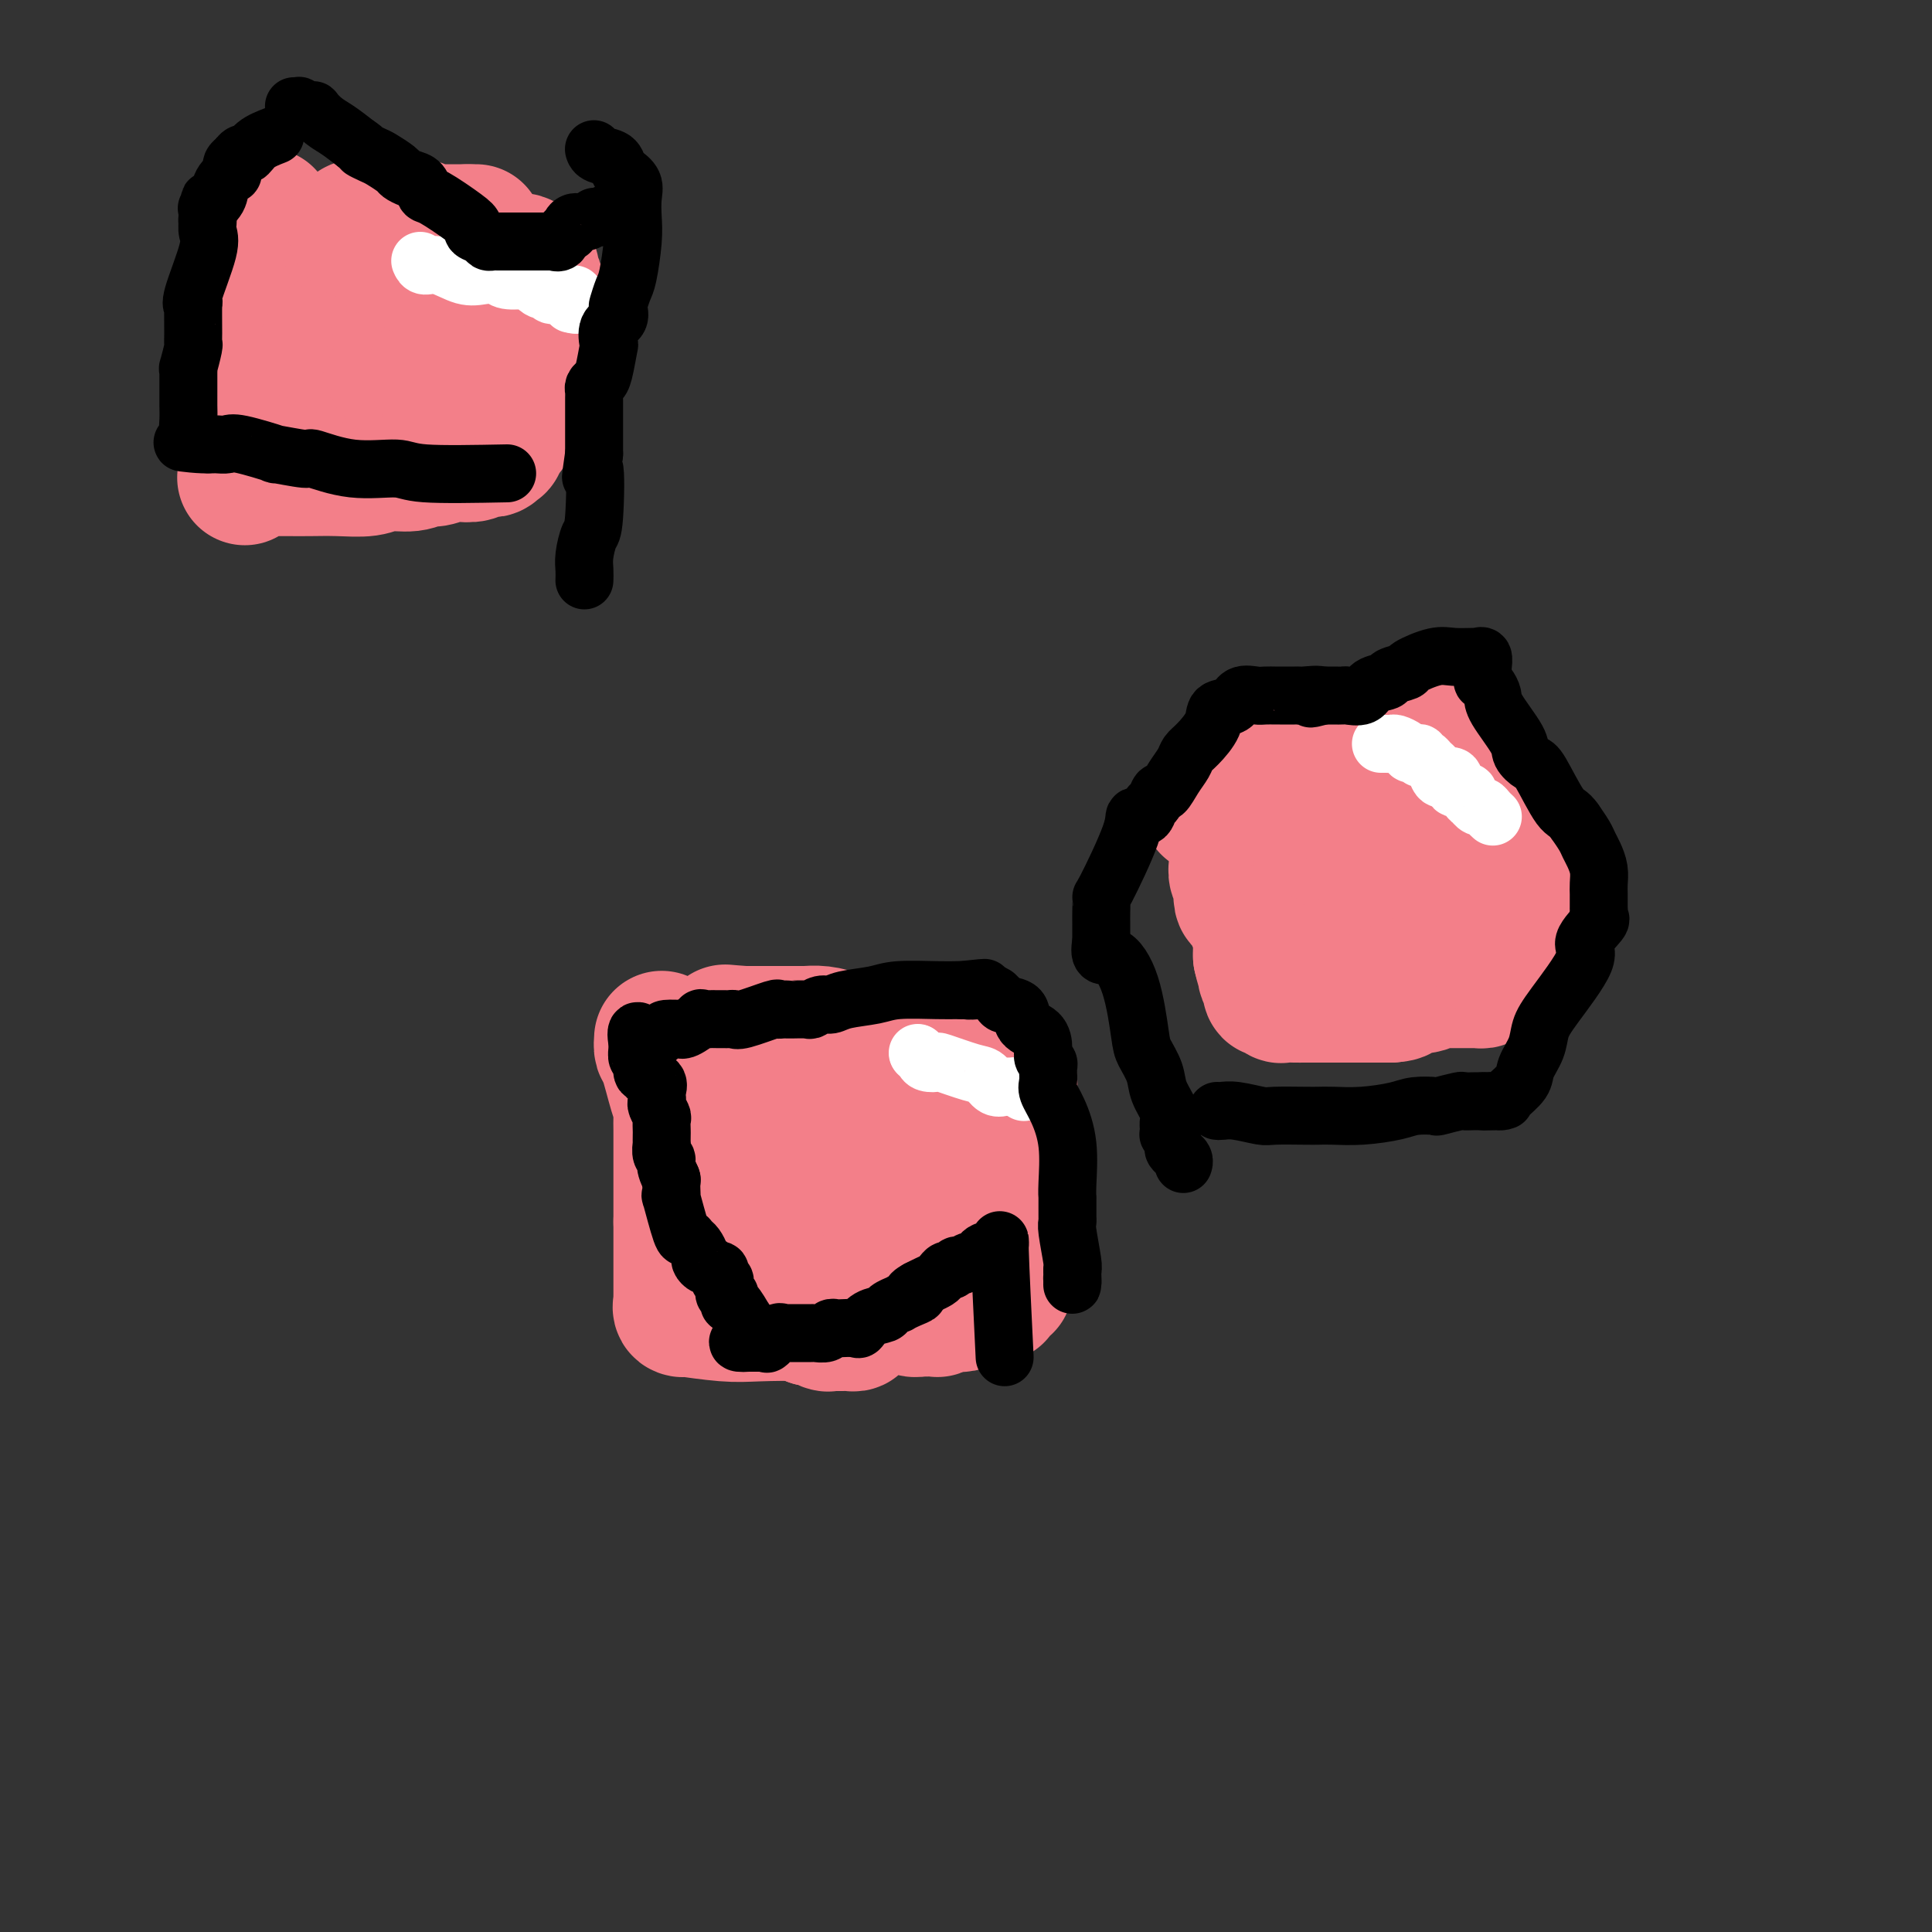 <svg viewBox='0 0 400 400' version='1.1' xmlns='http://www.w3.org/2000/svg' xmlns:xlink='http://www.w3.org/1999/xlink'><rect x="0" y="0" width="400" height="400" fill="#333333" stroke="none"/><g fill='none' stroke='#F37F89' stroke-width='28' stroke-linecap='round' stroke-linejoin='round'><path d='M137,215c-0.061,0.810 -0.121,1.620 0,2c0.121,0.380 0.425,0.331 1,2c0.575,1.669 1.422,5.056 2,7c0.578,1.944 0.887,2.445 1,3c0.113,0.555 0.030,1.163 0,2c-0.030,0.837 -0.008,1.904 0,3c0.008,1.096 0.002,2.223 0,3c-0.002,0.777 -0.001,1.204 0,2c0.001,0.796 0.000,1.959 0,3c-0.000,1.041 -0.000,1.959 0,3c0.000,1.041 0.000,2.203 0,3c-0.000,0.797 -0.000,1.228 0,2c0.000,0.772 0.000,1.886 0,3'/><path d='M141,253c0.000,3.603 0.000,0.611 0,0c-0.000,-0.611 -0.000,1.160 0,2c0.000,0.840 0.000,0.750 0,1c-0.000,0.250 -0.000,0.841 0,1c0.000,0.159 0.000,-0.113 0,0c-0.000,0.113 -0.000,0.610 0,1c0.000,0.390 0.000,0.672 0,1c-0.000,0.328 -0.000,0.703 0,1c0.000,0.297 0.000,0.516 0,1c-0.000,0.484 -0.000,1.234 0,2c0.000,0.766 0.000,1.549 0,2c-0.000,0.451 -0.002,0.569 0,1c0.002,0.431 0.006,1.173 0,2c-0.006,0.827 -0.023,1.737 0,2c0.023,0.263 0.084,-0.122 0,0c-0.084,0.122 -0.313,0.751 0,1c0.313,0.249 1.170,0.119 1,0c-0.170,-0.119 -1.366,-0.225 0,0c1.366,0.225 5.294,0.782 8,1c2.706,0.218 4.190,0.097 7,0c2.810,-0.097 6.946,-0.171 9,0c2.054,0.171 2.027,0.585 2,1'/><path d='M168,273c4.586,0.403 2.552,-0.088 2,0c-0.552,0.088 0.377,0.756 1,1c0.623,0.244 0.941,0.066 1,0c0.059,-0.066 -0.139,-0.018 0,0c0.139,0.018 0.615,0.006 1,0c0.385,-0.006 0.677,-0.004 1,0c0.323,0.004 0.676,0.012 1,0c0.324,-0.012 0.621,-0.045 1,0c0.379,0.045 0.842,0.166 1,0c0.158,-0.166 0.012,-0.619 0,-1c-0.012,-0.381 0.112,-0.691 1,-1c0.888,-0.309 2.542,-0.619 3,-1c0.458,-0.381 -0.280,-0.834 0,-1c0.280,-0.166 1.578,-0.044 2,0c0.422,0.044 -0.031,0.012 0,0c0.031,-0.012 0.548,-0.003 1,0c0.452,0.003 0.840,0.001 1,0c0.160,-0.001 0.094,0.000 0,0c-0.094,-0.000 -0.214,-0.001 0,0c0.214,0.001 0.764,0.004 1,0c0.236,-0.004 0.158,-0.015 0,0c-0.158,0.015 -0.396,0.057 0,0c0.396,-0.057 1.426,-0.211 2,0c0.574,0.211 0.693,0.788 1,1c0.307,0.212 0.802,0.061 1,0c0.198,-0.061 0.099,-0.030 0,0'/><path d='M190,271c3.341,-0.309 0.693,-0.083 0,0c-0.693,0.083 0.570,0.023 1,0c0.430,-0.023 0.027,-0.010 0,0c-0.027,0.010 0.320,0.017 1,0c0.680,-0.017 1.691,-0.057 2,0c0.309,0.057 -0.084,0.212 0,0c0.084,-0.212 0.647,-0.792 1,-1c0.353,-0.208 0.497,-0.046 1,0c0.503,0.046 1.364,-0.026 2,0c0.636,0.026 1.046,0.151 1,0c-0.046,-0.151 -0.549,-0.576 0,-1c0.549,-0.424 2.152,-0.846 3,-1c0.848,-0.154 0.943,-0.041 1,0c0.057,0.041 0.075,0.011 0,0c-0.075,-0.011 -0.244,-0.002 0,0c0.244,0.002 0.900,-0.002 1,0c0.100,0.002 -0.358,0.010 0,0c0.358,-0.010 1.531,-0.039 2,0c0.469,0.039 0.235,0.147 0,0c-0.235,-0.147 -0.469,-0.550 0,-1c0.469,-0.450 1.643,-0.946 2,-1c0.357,-0.054 -0.102,0.336 0,0c0.102,-0.336 0.763,-1.396 1,-2c0.237,-0.604 0.048,-0.750 0,-1c-0.048,-0.250 0.043,-0.602 0,-1c-0.043,-0.398 -0.222,-0.842 0,-1c0.222,-0.158 0.844,-0.028 1,0c0.156,0.028 -0.154,-0.044 0,0c0.154,0.044 0.772,0.204 1,0c0.228,-0.204 0.065,-0.773 0,-1c-0.065,-0.227 -0.033,-0.114 0,0'/><path d='M211,260c0.823,-1.578 0.380,-1.522 0,-2c-0.380,-0.478 -0.698,-1.490 -1,-2c-0.302,-0.510 -0.589,-0.520 -1,-1c-0.411,-0.480 -0.947,-1.431 -1,-2c-0.053,-0.569 0.378,-0.755 0,-1c-0.378,-0.245 -1.565,-0.549 -2,-2c-0.435,-1.451 -0.117,-4.049 0,-5c0.117,-0.951 0.034,-0.254 0,-1c-0.034,-0.746 -0.021,-2.934 0,-4c0.021,-1.066 0.048,-1.010 0,-1c-0.048,0.010 -0.170,-0.026 0,-1c0.170,-0.974 0.634,-2.887 1,-4c0.366,-1.113 0.634,-1.425 1,-2c0.366,-0.575 0.830,-1.412 1,-2c0.170,-0.588 0.046,-0.927 0,-1c-0.046,-0.073 -0.012,0.120 0,0c0.012,-0.120 0.003,-0.553 0,-1c-0.003,-0.447 -0.001,-0.907 0,-1c0.001,-0.093 0.001,0.181 0,0c-0.001,-0.181 -0.003,-0.818 0,-1c0.003,-0.182 0.011,0.092 0,0c-0.011,-0.092 -0.041,-0.550 0,-1c0.041,-0.450 0.153,-0.891 0,-1c-0.153,-0.109 -0.571,0.114 -1,0c-0.429,-0.114 -0.871,-0.566 -1,-1c-0.129,-0.434 0.054,-0.851 0,-1c-0.054,-0.149 -0.344,-0.030 -1,0c-0.656,0.030 -1.677,-0.030 -2,0c-0.323,0.030 0.050,0.152 0,0c-0.050,-0.152 -0.525,-0.576 -1,-1'/><path d='M203,221c-0.763,-0.416 0.329,0.042 0,0c-0.329,-0.042 -2.081,-0.586 -3,-1c-0.919,-0.414 -1.006,-0.700 -1,-1c0.006,-0.300 0.106,-0.615 0,-1c-0.106,-0.385 -0.417,-0.839 -1,-1c-0.583,-0.161 -1.438,-0.029 -2,0c-0.562,0.029 -0.831,-0.045 -1,0c-0.169,0.045 -0.238,0.208 -1,0c-0.762,-0.208 -2.218,-0.788 -3,-1c-0.782,-0.212 -0.890,-0.057 -1,0c-0.110,0.057 -0.222,0.015 -1,0c-0.778,-0.015 -2.222,-0.004 -3,0c-0.778,0.004 -0.890,0.001 -1,0c-0.110,-0.001 -0.217,0.001 -1,0c-0.783,-0.001 -2.242,-0.003 -3,0c-0.758,0.003 -0.814,0.011 -1,0c-0.186,-0.011 -0.502,-0.041 -1,0c-0.498,0.041 -1.178,0.155 -2,0c-0.822,-0.155 -1.785,-0.577 -3,-1c-1.215,-0.423 -2.680,-0.845 -4,-1c-1.320,-0.155 -2.494,-0.041 -3,0c-0.506,0.041 -0.342,0.011 -1,0c-0.658,-0.011 -2.137,-0.003 -3,0c-0.863,0.003 -1.110,0.001 -1,0c0.110,-0.001 0.578,-0.000 0,0c-0.578,0.000 -2.201,0.000 -3,0c-0.799,-0.000 -0.775,-0.000 -1,0c-0.225,0.000 -0.699,0.000 -1,0c-0.301,-0.000 -0.427,-0.000 -1,0c-0.573,0.000 -1.592,0.000 -2,0c-0.408,-0.000 -0.204,-0.000 0,0'/><path d='M154,214c-7.033,-0.512 -2.617,-0.291 -1,0c1.617,0.291 0.433,0.654 0,1c-0.433,0.346 -0.116,0.675 0,1c0.116,0.325 0.031,0.645 0,1c-0.031,0.355 -0.009,0.746 0,1c0.009,0.254 0.003,0.370 0,1c-0.003,0.630 -0.004,1.775 0,2c0.004,0.225 0.013,-0.469 0,0c-0.013,0.469 -0.050,2.102 0,3c0.050,0.898 0.185,1.063 0,2c-0.185,0.937 -0.691,2.647 -1,4c-0.309,1.353 -0.423,2.350 -1,4c-0.577,1.650 -1.619,3.953 -2,5c-0.381,1.047 -0.101,0.839 0,1c0.101,0.161 0.023,0.692 0,1c-0.023,0.308 0.008,0.392 0,1c-0.008,0.608 -0.055,1.740 0,2c0.055,0.260 0.211,-0.353 0,0c-0.211,0.353 -0.789,1.674 -1,3c-0.211,1.326 -0.057,2.659 0,3c0.057,0.341 0.015,-0.311 0,0c-0.015,0.311 -0.004,1.584 0,2c0.004,0.416 0.001,-0.024 0,0c-0.001,0.024 -0.001,0.512 0,1'/><path d='M148,253c-0.752,6.034 0.367,1.618 1,0c0.633,-1.618 0.781,-0.437 1,0c0.219,0.437 0.510,0.131 1,0c0.490,-0.131 1.181,-0.088 1,0c-0.181,0.088 -1.232,0.220 0,0c1.232,-0.220 4.749,-0.791 7,-1c2.251,-0.209 3.238,-0.056 4,0c0.762,0.056 1.300,0.015 2,0c0.700,-0.015 1.564,-0.004 2,0c0.436,0.004 0.446,0.001 1,0c0.554,-0.001 1.651,-0.000 2,0c0.349,0.000 -0.051,0.000 0,0c0.051,-0.000 0.553,-0.000 1,0c0.447,0.000 0.841,0.000 1,0c0.159,-0.000 0.084,-0.000 0,0c-0.084,0.000 -0.177,0.001 0,0c0.177,-0.001 0.625,-0.003 1,0c0.375,0.003 0.678,0.011 1,0c0.322,-0.011 0.664,-0.041 1,0c0.336,0.041 0.668,0.154 1,0c0.332,-0.154 0.666,-0.577 1,-1c0.334,-0.423 0.670,-0.848 1,-1c0.330,-0.152 0.656,-0.030 1,0c0.344,0.030 0.708,-0.030 1,0c0.292,0.030 0.512,0.152 1,0c0.488,-0.152 1.244,-0.576 2,-1'/><path d='M183,249c5.415,-0.853 1.451,-0.984 0,-1c-1.451,-0.016 -0.389,0.083 0,0c0.389,-0.083 0.104,-0.347 0,-1c-0.104,-0.653 -0.028,-1.695 0,-2c0.028,-0.305 0.008,0.125 0,0c-0.008,-0.125 -0.005,-0.807 0,-1c0.005,-0.193 0.012,0.102 0,0c-0.012,-0.102 -0.045,-0.601 0,-1c0.045,-0.399 0.167,-0.698 0,-1c-0.167,-0.302 -0.622,-0.606 -1,-1c-0.378,-0.394 -0.679,-0.876 -1,-2c-0.321,-1.124 -0.660,-2.890 -1,-4c-0.340,-1.110 -0.679,-1.565 -1,-2c-0.321,-0.435 -0.625,-0.848 -1,-1c-0.375,-0.152 -0.823,-0.041 -1,0c-0.177,0.041 -0.085,0.011 0,0c0.085,-0.011 0.164,-0.003 0,0c-0.164,0.003 -0.569,0.001 -1,0c-0.431,-0.001 -0.886,-0.002 -1,0c-0.114,0.002 0.113,0.006 0,0c-0.113,-0.006 -0.566,-0.022 -1,0c-0.434,0.022 -0.848,0.083 -1,0c-0.152,-0.083 -0.044,-0.309 0,0c0.044,0.309 0.022,1.155 0,2'/><path d='M173,234c-0.774,0.536 -0.207,0.876 0,1c0.207,0.124 0.056,0.033 0,0c-0.056,-0.033 -0.016,-0.010 0,0c0.016,0.010 0.008,0.005 0,0'/><path d='M271,157c0.000,0.000 -1.000,0.000 -1,0'/><path d='M270,157c-0.103,0.013 0.141,0.046 0,0c-0.141,-0.046 -0.665,-0.170 -1,0c-0.335,0.170 -0.481,0.633 -1,1c-0.519,0.367 -1.411,0.637 -2,1c-0.589,0.363 -0.875,0.819 -1,1c-0.125,0.181 -0.089,0.087 0,0c0.089,-0.087 0.230,-0.168 0,0c-0.230,0.168 -0.831,0.584 -1,1c-0.169,0.416 0.094,0.833 0,1c-0.094,0.167 -0.547,0.084 -1,0c-0.453,-0.084 -0.908,-0.171 -1,0c-0.092,0.171 0.178,0.598 0,1c-0.178,0.402 -0.804,0.780 -1,1c-0.196,0.220 0.039,0.284 0,1c-0.039,0.716 -0.350,2.085 -1,3c-0.650,0.915 -1.638,1.376 -2,2c-0.362,0.624 -0.097,1.410 0,2c0.097,0.590 0.026,0.984 0,1c-0.026,0.016 -0.007,-0.346 0,0c0.007,0.346 0.002,1.401 0,2c-0.002,0.599 -0.000,0.741 0,1c0.000,0.259 0.000,0.633 0,1c-0.000,0.367 -0.000,0.725 0,1c0.000,0.275 0.000,0.465 0,1c-0.000,0.535 -0.000,1.414 0,2c0.000,0.586 0.000,0.879 0,1c-0.000,0.121 -0.000,0.071 0,0c0.000,-0.071 0.000,-0.163 0,0c-0.000,0.163 -0.000,0.582 0,1'/><path d='M258,183c0.174,2.472 0.611,2.153 1,2c0.389,-0.153 0.732,-0.138 1,0c0.268,0.138 0.462,0.401 1,1c0.538,0.599 1.419,1.534 2,2c0.581,0.466 0.862,0.465 2,1c1.138,0.535 3.132,1.608 4,2c0.868,0.392 0.609,0.105 1,0c0.391,-0.105 1.431,-0.028 2,0c0.569,0.028 0.668,0.008 1,0c0.332,-0.008 0.897,-0.002 1,0c0.103,0.002 -0.255,0.001 0,0c0.255,-0.001 1.124,-0.000 2,0c0.876,0.000 1.759,0.000 2,0c0.241,-0.000 -0.161,0.000 0,0c0.161,-0.000 0.885,-0.000 1,0c0.115,0.000 -0.378,0.001 0,0c0.378,-0.001 1.626,-0.005 2,0c0.374,0.005 -0.125,0.018 0,0c0.125,-0.018 0.875,-0.067 1,0c0.125,0.067 -0.374,0.249 0,0c0.374,-0.249 1.621,-0.928 2,-2c0.379,-1.072 -0.109,-2.538 0,-3c0.109,-0.462 0.814,0.079 1,0c0.186,-0.079 -0.146,-0.777 0,-1c0.146,-0.223 0.771,0.028 1,0c0.229,-0.028 0.061,-0.336 0,-1c-0.061,-0.664 -0.016,-1.683 0,-2c0.016,-0.317 0.004,0.069 0,0c-0.004,-0.069 -0.001,-0.591 0,-1c0.001,-0.409 0.001,-0.704 0,-1'/><path d='M286,180c0.619,-1.598 0.165,-0.092 0,0c-0.165,0.092 -0.043,-1.229 0,-2c0.043,-0.771 0.005,-0.994 0,-1c-0.005,-0.006 0.023,0.203 0,0c-0.023,-0.203 -0.097,-0.818 0,-1c0.097,-0.182 0.366,0.069 0,-1c-0.366,-1.069 -1.365,-3.457 -2,-5c-0.635,-1.543 -0.905,-2.242 -1,-3c-0.095,-0.758 -0.014,-1.575 0,-2c0.014,-0.425 -0.037,-0.457 0,-1c0.037,-0.543 0.164,-1.595 0,-2c-0.164,-0.405 -0.619,-0.161 -1,0c-0.381,0.161 -0.690,0.239 -1,0c-0.310,-0.239 -0.622,-0.796 -1,-1c-0.378,-0.204 -0.821,-0.055 -1,0c-0.179,0.055 -0.093,0.015 0,0c0.093,-0.015 0.193,-0.004 0,0c-0.193,0.004 -0.678,0.001 -1,0c-0.322,-0.001 -0.482,-0.001 -1,0c-0.518,0.001 -1.393,0.004 -2,0c-0.607,-0.004 -0.947,-0.016 -1,0c-0.053,0.016 0.182,0.060 0,0c-0.182,-0.060 -0.781,-0.223 -1,0c-0.219,0.223 -0.059,0.833 0,1c0.059,0.167 0.016,-0.109 0,0c-0.016,0.109 -0.005,0.603 0,1c0.005,0.397 0.002,0.699 0,1'/><path d='M273,164c-1.000,0.477 -1.000,0.170 -1,0c-0.000,-0.170 -0.000,-0.204 0,0c0.000,0.204 0.000,0.646 0,1c-0.000,0.354 -0.000,0.619 0,1c0.000,0.381 0.000,0.879 0,1c-0.000,0.121 -0.000,-0.136 0,0c0.000,0.136 0.001,0.664 0,1c-0.001,0.336 -0.004,0.481 0,1c0.004,0.519 0.015,1.412 0,2c-0.015,0.588 -0.057,0.871 0,1c0.057,0.129 0.211,0.104 0,1c-0.211,0.896 -0.789,2.712 -1,4c-0.211,1.288 -0.057,2.047 0,3c0.057,0.953 0.015,2.102 0,3c-0.015,0.898 -0.004,1.547 0,2c0.004,0.453 0.001,0.710 0,1c-0.001,0.290 -0.000,0.614 0,1c0.000,0.386 0.000,0.835 0,1c-0.000,0.165 -0.000,0.047 0,0c0.000,-0.047 0.000,-0.024 0,0'/><path d='M256,172c-0.000,0.447 -0.000,0.893 0,1c0.000,0.107 0.000,-0.126 0,0c-0.000,0.126 -0.000,0.611 0,1c0.000,0.389 0.000,0.681 0,1c-0.000,0.319 -0.001,0.667 0,1c0.001,0.333 0.004,0.653 0,1c-0.004,0.347 -0.015,0.721 0,1c0.015,0.279 0.056,0.464 0,1c-0.056,0.536 -0.209,1.422 0,2c0.209,0.578 0.781,0.847 1,1c0.219,0.153 0.087,0.191 0,1c-0.087,0.809 -0.128,2.391 0,3c0.128,0.609 0.427,0.246 1,1c0.573,0.754 1.422,2.625 2,4c0.578,1.375 0.886,2.255 1,3c0.114,0.745 0.032,1.356 0,2c-0.032,0.644 -0.016,1.322 0,2'/><path d='M261,198c0.996,4.422 0.985,2.476 1,2c0.015,-0.476 0.056,0.518 0,1c-0.056,0.482 -0.208,0.454 0,1c0.208,0.546 0.777,1.667 1,2c0.223,0.333 0.100,-0.121 0,0c-0.100,0.121 -0.179,0.817 0,1c0.179,0.183 0.615,-0.147 1,0c0.385,0.147 0.719,0.771 1,1c0.281,0.229 0.508,0.061 1,0c0.492,-0.061 1.248,-0.016 2,0c0.752,0.016 1.498,0.004 2,0c0.502,-0.004 0.758,-0.001 1,0c0.242,0.001 0.469,0.000 1,0c0.531,-0.000 1.365,-0.000 2,0c0.635,0.000 1.071,0.000 2,0c0.929,-0.000 2.349,-0.000 3,0c0.651,0.000 0.531,0.000 1,0c0.469,-0.000 1.528,-0.000 2,0c0.472,0.000 0.358,0.000 1,0c0.642,-0.000 2.041,-0.000 3,0c0.959,0.000 1.480,0.000 2,0'/><path d='M288,206c3.525,-0.243 0.839,-0.850 0,-1c-0.839,-0.150 0.170,0.156 1,0c0.830,-0.156 1.480,-0.774 2,-1c0.520,-0.226 0.909,-0.061 1,0c0.091,0.061 -0.118,0.017 0,0c0.118,-0.017 0.561,-0.008 1,0c0.439,0.008 0.873,0.016 1,0c0.127,-0.016 -0.053,-0.057 0,0c0.053,0.057 0.337,0.211 1,0c0.663,-0.211 1.703,-0.789 2,-1c0.297,-0.211 -0.148,-0.057 0,0c0.148,0.057 0.891,0.015 2,0c1.109,-0.015 2.585,-0.004 3,0c0.415,0.004 -0.229,0.001 0,0c0.229,-0.001 1.332,-0.001 2,0c0.668,0.001 0.901,0.001 1,0c0.099,-0.001 0.065,-0.003 0,0c-0.065,0.003 -0.162,0.011 0,0c0.162,-0.011 0.582,-0.042 1,0c0.418,0.042 0.833,0.156 1,0c0.167,-0.156 0.087,-0.582 0,-1c-0.087,-0.418 -0.181,-0.829 0,-1c0.181,-0.171 0.637,-0.101 1,0c0.363,0.101 0.633,0.234 1,0c0.367,-0.234 0.830,-0.833 1,-1c0.170,-0.167 0.045,0.100 0,0c-0.045,-0.100 -0.012,-0.565 0,-1c0.012,-0.435 0.003,-0.838 0,-1c-0.003,-0.162 -0.002,-0.081 0,0'/><path d='M310,198c0.770,-1.160 0.196,-1.560 0,-2c-0.196,-0.440 -0.014,-0.920 0,-1c0.014,-0.080 -0.140,0.238 0,0c0.140,-0.238 0.573,-1.033 1,-2c0.427,-0.967 0.846,-2.105 1,-3c0.154,-0.895 0.042,-1.546 0,-2c-0.042,-0.454 -0.014,-0.712 0,-1c0.014,-0.288 0.014,-0.606 0,-1c-0.014,-0.394 -0.042,-0.865 0,-2c0.042,-1.135 0.154,-2.934 0,-4c-0.154,-1.066 -0.576,-1.398 -1,-2c-0.424,-0.602 -0.852,-1.473 -1,-2c-0.148,-0.527 -0.015,-0.710 0,-1c0.015,-0.290 -0.086,-0.689 0,-1c0.086,-0.311 0.360,-0.535 0,-1c-0.360,-0.465 -1.354,-1.171 -2,-2c-0.646,-0.829 -0.942,-1.780 -1,-2c-0.058,-0.220 0.124,0.292 0,0c-0.124,-0.292 -0.554,-1.389 -1,-2c-0.446,-0.611 -0.908,-0.737 -1,-1c-0.092,-0.263 0.186,-0.662 0,-1c-0.186,-0.338 -0.837,-0.617 -1,-1c-0.163,-0.383 0.163,-0.872 0,-1c-0.163,-0.128 -0.813,0.106 -1,0c-0.187,-0.106 0.091,-0.552 0,-1c-0.091,-0.448 -0.549,-0.898 -1,-1c-0.451,-0.102 -0.894,0.144 -1,0c-0.106,-0.144 0.126,-0.678 0,-1c-0.126,-0.322 -0.611,-0.433 -1,-1c-0.389,-0.567 -0.683,-1.591 -1,-2c-0.317,-0.409 -0.659,-0.205 -1,0'/><path d='M298,157c-1.872,-2.924 -0.554,-2.232 0,-2c0.554,0.232 0.342,0.006 0,0c-0.342,-0.006 -0.813,0.209 -1,0c-0.187,-0.209 -0.090,-0.841 0,-1c0.090,-0.159 0.174,0.153 0,0c-0.174,-0.153 -0.606,-0.773 -1,-1c-0.394,-0.227 -0.750,-0.061 -1,0c-0.250,0.061 -0.396,0.016 -1,0c-0.604,-0.016 -1.668,-0.004 -2,0c-0.332,0.004 0.066,0.000 0,0c-0.066,-0.000 -0.597,0.003 -1,0c-0.403,-0.003 -0.678,-0.012 -1,0c-0.322,0.012 -0.691,0.045 -1,0c-0.309,-0.045 -0.557,-0.167 -1,0c-0.443,0.167 -1.080,0.622 -2,1c-0.920,0.378 -2.121,0.680 -3,1c-0.879,0.320 -1.434,0.659 -2,1c-0.566,0.341 -1.141,0.683 -2,1c-0.859,0.317 -2.000,0.609 -3,1c-1.000,0.391 -1.858,0.879 -2,1c-0.142,0.121 0.434,-0.127 0,0c-0.434,0.127 -1.877,0.629 -3,1c-1.123,0.371 -1.925,0.611 -3,1c-1.075,0.389 -2.424,0.928 -3,1c-0.576,0.072 -0.378,-0.321 -1,0c-0.622,0.321 -2.064,1.358 -3,2c-0.936,0.642 -1.367,0.890 -2,1c-0.633,0.110 -1.469,0.081 -2,0c-0.531,-0.081 -0.758,-0.214 -1,0c-0.242,0.214 -0.498,0.775 -1,1c-0.502,0.225 -1.251,0.112 -2,0'/><path d='M253,166c-5.357,2.012 -1.250,0.542 0,0c1.250,-0.542 -0.357,-0.155 -1,0c-0.643,0.155 -0.321,0.077 0,0'/><path d='M55,45c0.081,-0.334 0.161,-0.669 0,0c-0.161,0.669 -0.565,2.341 -1,5c-0.435,2.659 -0.901,6.304 -1,9c-0.099,2.696 0.171,4.443 0,6c-0.171,1.557 -0.782,2.924 -1,4c-0.218,1.076 -0.044,1.861 0,3c0.044,1.139 -0.041,2.633 0,4c0.041,1.367 0.207,2.607 0,3c-0.207,0.393 -0.788,-0.059 -1,1c-0.212,1.059 -0.057,3.630 0,5c0.057,1.370 0.015,1.538 0,2c-0.015,0.462 -0.004,1.219 0,2c0.004,0.781 0.001,1.585 0,2c-0.001,0.415 -0.000,0.441 0,1c0.000,0.559 0.000,1.650 0,2c-0.000,0.350 -0.000,-0.043 0,0c0.000,0.043 0.000,0.521 0,1'/><path d='M51,95c-0.620,7.691 -0.168,1.917 0,0c0.168,-1.917 0.054,0.022 0,1c-0.054,0.978 -0.046,0.994 0,1c0.046,0.006 0.131,0.001 1,0c0.869,-0.001 2.522,0.001 4,0c1.478,-0.001 2.781,-0.004 4,0c1.219,0.004 2.353,0.016 4,0c1.647,-0.016 3.807,-0.061 6,0c2.193,0.061 4.421,0.228 6,0c1.579,-0.228 2.510,-0.849 4,-1c1.490,-0.151 3.539,0.170 5,0c1.461,-0.170 2.335,-0.829 3,-1c0.665,-0.171 1.120,0.147 2,0c0.880,-0.147 2.186,-0.757 3,-1c0.814,-0.243 1.135,-0.118 2,0c0.865,0.118 2.273,0.229 3,0c0.727,-0.229 0.773,-0.798 1,-1c0.227,-0.202 0.635,-0.038 1,0c0.365,0.038 0.685,-0.050 1,0c0.315,0.050 0.623,0.238 1,0c0.377,-0.238 0.822,-0.904 1,-1c0.178,-0.096 0.089,0.376 0,0c-0.089,-0.376 -0.178,-1.601 0,-2c0.178,-0.399 0.622,0.029 1,0c0.378,-0.029 0.689,-0.514 1,-1'/><path d='M105,89c1.079,-1.669 0.276,-3.342 0,-4c-0.276,-0.658 -0.024,-0.300 0,-1c0.024,-0.700 -0.179,-2.459 0,-3c0.179,-0.541 0.741,0.135 1,0c0.259,-0.135 0.217,-1.081 0,-1c-0.217,0.081 -0.608,1.190 0,-1c0.608,-2.190 2.215,-7.677 3,-10c0.785,-2.323 0.746,-1.481 1,-2c0.254,-0.519 0.800,-2.398 1,-3c0.200,-0.602 0.055,0.074 0,0c-0.055,-0.074 -0.018,-0.897 0,-1c0.018,-0.103 0.019,0.515 0,0c-0.019,-0.515 -0.057,-2.161 0,-3c0.057,-0.839 0.209,-0.869 0,-1c-0.209,-0.131 -0.777,-0.361 -1,-1c-0.223,-0.639 -0.099,-1.687 0,-2c0.099,-0.313 0.173,0.108 0,0c-0.173,-0.108 -0.594,-0.747 -1,-1c-0.406,-0.253 -0.798,-0.121 -1,0c-0.202,0.121 -0.215,0.229 0,0c0.215,-0.229 0.659,-0.797 0,-1c-0.659,-0.203 -2.419,-0.040 -3,0c-0.581,0.040 0.017,-0.042 0,0c-0.017,0.042 -0.648,0.207 -1,0c-0.352,-0.207 -0.423,-0.788 -1,-1c-0.577,-0.212 -1.659,-0.057 -2,0c-0.341,0.057 0.061,0.015 0,0c-0.061,-0.015 -0.583,-0.004 -1,0c-0.417,0.004 -0.728,0.001 -2,0c-1.272,-0.001 -3.506,-0.000 -5,0c-1.494,0.000 -2.247,0.000 -3,0'/><path d='M90,53c-3.373,-0.520 -1.804,-0.322 -2,0c-0.196,0.322 -2.157,0.766 -3,1c-0.843,0.234 -0.567,0.259 0,1c0.567,0.741 1.426,2.199 1,3c-0.426,0.801 -2.138,0.947 -3,1c-0.862,0.053 -0.875,0.014 -1,0c-0.125,-0.014 -0.361,-0.004 -1,0c-0.639,0.004 -1.681,0.000 -2,0c-0.319,-0.000 0.086,0.004 0,0c-0.086,-0.004 -0.664,-0.014 -1,0c-0.336,0.014 -0.429,0.053 -1,0c-0.571,-0.053 -1.619,-0.196 -2,0c-0.381,0.196 -0.095,0.733 0,1c0.095,0.267 -0.002,0.264 -1,0c-0.998,-0.264 -2.897,-0.789 -4,-1c-1.103,-0.211 -1.408,-0.109 -2,0c-0.592,0.109 -1.469,0.225 -2,0c-0.531,-0.225 -0.717,-0.792 -1,-1c-0.283,-0.208 -0.664,-0.056 -1,0c-0.336,0.056 -0.626,0.015 -1,0c-0.374,-0.015 -0.831,-0.004 -1,0c-0.169,0.004 -0.048,0.001 0,0c0.048,-0.001 0.024,-0.001 0,0'/><path d='M62,58c-3.249,-0.182 -0.871,-0.137 0,0c0.871,0.137 0.233,0.366 0,1c-0.233,0.634 -0.063,1.672 0,2c0.063,0.328 0.020,-0.056 0,0c-0.020,0.056 -0.015,0.551 0,1c0.015,0.449 0.041,0.851 0,1c-0.041,0.149 -0.151,0.044 0,0c0.151,-0.044 0.561,-0.027 1,0c0.439,0.027 0.907,0.066 1,0c0.093,-0.066 -0.188,-0.235 0,0c0.188,0.235 0.845,0.874 1,1c0.155,0.126 -0.193,-0.260 0,0c0.193,0.260 0.925,1.166 2,2c1.075,0.834 2.492,1.597 3,2c0.508,0.403 0.106,0.448 0,1c-0.106,0.552 0.085,1.612 0,2c-0.085,0.388 -0.446,0.104 0,0c0.446,-0.104 1.699,-0.030 2,0c0.301,0.030 -0.349,0.015 -1,0'/><path d='M71,71c1.155,2.011 -0.457,0.539 -1,0c-0.543,-0.539 -0.017,-0.144 0,0c0.017,0.144 -0.474,0.038 -1,0c-0.526,-0.038 -1.086,-0.006 -1,0c0.086,0.006 0.818,-0.013 1,0c0.182,0.013 -0.185,0.058 0,0c0.185,-0.058 0.921,-0.219 1,0c0.079,0.219 -0.500,0.819 0,1c0.500,0.181 2.081,-0.057 3,0c0.919,0.057 1.178,0.407 2,1c0.822,0.593 2.206,1.427 3,2c0.794,0.573 0.996,0.886 1,1c0.004,0.114 -0.191,0.031 0,0c0.191,-0.031 0.769,-0.009 1,0c0.231,0.009 0.116,0.004 0,0'/><path d='M80,76c2.089,0.778 1.311,0.222 1,0c-0.311,-0.222 -0.156,-0.111 0,0'/><path d='M81,76c0.381,-0.061 0.834,-0.212 1,0c0.166,0.212 0.045,0.788 0,1c-0.045,0.212 -0.013,0.061 0,0c0.013,-0.061 0.006,-0.030 0,0'/><path d='M82,77c0.377,0.155 0.821,0.041 1,0c0.179,-0.041 0.094,-0.011 0,0c-0.094,0.011 -0.198,0.003 0,0c0.198,-0.003 0.698,-0.001 1,0c0.302,0.001 0.407,0.000 1,0c0.593,-0.000 1.675,-0.000 2,0c0.325,0.000 -0.106,0.000 0,0c0.106,-0.000 0.749,-0.000 1,0c0.251,0.000 0.108,0.000 0,0c-0.108,-0.000 -0.183,-0.000 0,0c0.183,0.000 0.624,0.000 1,0c0.376,-0.000 0.688,-0.000 1,0'/><path d='M90,77c1.621,0.000 1.674,0.001 2,0c0.326,-0.001 0.924,-0.005 1,0c0.076,0.005 -0.369,0.017 0,0c0.369,-0.017 1.553,-0.065 2,0c0.447,0.065 0.158,0.242 0,0c-0.158,-0.242 -0.186,-0.905 0,-1c0.186,-0.095 0.586,0.377 1,0c0.414,-0.377 0.843,-1.604 1,-2c0.157,-0.396 0.042,0.038 0,0c-0.042,-0.038 -0.011,-0.548 0,-1c0.011,-0.452 0.003,-0.846 0,-1c-0.003,-0.154 -0.001,-0.069 0,0c0.001,0.069 0.000,0.121 0,0c-0.000,-0.121 0.000,-0.413 0,-1c-0.000,-0.587 -0.001,-1.467 0,-2c0.001,-0.533 0.002,-0.720 0,-1c-0.002,-0.280 -0.007,-0.652 0,-1c0.007,-0.348 0.027,-0.670 0,-1c-0.027,-0.330 -0.102,-0.667 0,-1c0.102,-0.333 0.382,-0.661 0,-1c-0.382,-0.339 -1.427,-0.687 -2,-1c-0.573,-0.313 -0.675,-0.591 -1,-1c-0.325,-0.409 -0.874,-0.950 -1,-1c-0.126,-0.050 0.170,0.390 0,0c-0.170,-0.390 -0.806,-1.611 -1,-2c-0.194,-0.389 0.053,0.053 0,0c-0.053,-0.053 -0.406,-0.602 -1,-1c-0.594,-0.398 -1.429,-0.646 -2,-1c-0.571,-0.354 -0.877,-0.816 -1,-1c-0.123,-0.184 -0.061,-0.092 0,0'/><path d='M88,56c-1.654,-1.502 -1.288,-0.258 -1,0c0.288,0.258 0.498,-0.471 0,-1c-0.498,-0.529 -1.705,-0.858 -2,-1c-0.295,-0.142 0.321,-0.097 0,0c-0.321,0.097 -1.579,0.247 -2,0c-0.421,-0.247 -0.006,-0.889 0,-1c0.006,-0.111 -0.397,0.310 -1,0c-0.603,-0.310 -1.404,-1.350 -2,-2c-0.596,-0.650 -0.986,-0.910 -1,-1c-0.014,-0.090 0.347,-0.010 0,0c-0.347,0.010 -1.402,-0.050 -2,0c-0.598,0.050 -0.738,0.210 -1,0c-0.262,-0.210 -0.644,-0.788 -1,-1c-0.356,-0.212 -0.686,-0.057 -1,0c-0.314,0.057 -0.613,0.016 -1,0c-0.387,-0.016 -0.863,-0.007 -1,0c-0.137,0.007 0.066,0.012 0,0c-0.066,-0.012 -0.403,-0.042 0,0c0.403,0.042 1.544,0.155 2,0c0.456,-0.155 0.228,-0.577 0,-1'/><path d='M74,48c-1.610,-1.464 1.365,-1.124 3,-1c1.635,0.124 1.930,0.033 2,0c0.070,-0.033 -0.086,-0.009 0,0c0.086,0.009 0.415,0.002 1,0c0.585,-0.002 1.427,-0.001 2,0c0.573,0.001 0.876,0.000 1,0c0.124,-0.000 0.070,0.000 0,0c-0.070,-0.000 -0.155,-0.001 0,0c0.155,0.001 0.549,0.004 1,0c0.451,-0.004 0.957,-0.015 1,0c0.043,0.015 -0.377,0.057 0,0c0.377,-0.057 1.551,-0.211 2,0c0.449,0.211 0.172,0.789 0,1c-0.172,0.211 -0.240,0.057 0,0c0.240,-0.057 0.789,-0.015 1,0c0.211,0.015 0.085,0.004 0,0c-0.085,-0.004 -0.128,-0.001 0,0c0.128,0.001 0.429,0.000 1,0c0.571,-0.000 1.414,-0.000 2,0c0.586,0.000 0.917,0.000 1,0c0.083,-0.000 -0.080,-0.000 0,0c0.080,0.000 0.403,0.000 1,0c0.597,-0.000 1.468,-0.000 2,0c0.532,0.000 0.723,0.000 1,0c0.277,-0.000 0.638,-0.000 1,0'/><path d='M97,48c3.500,0.000 0.750,0.000 0,0c-0.750,-0.000 0.500,-0.000 1,0c0.500,0.000 0.250,0.000 0,0'/></g>
<g fill='none' stroke='#FFFFFF' stroke-width='12' stroke-linecap='round' stroke-linejoin='round'><path d='M190,218c0.000,0.000 0.100,0.100 0.1,0.1'/><path d='M190.1,218.1c0.193,0.161 0.625,0.513 0.9,0.9c0.275,0.387 0.391,0.809 1,1c0.609,0.191 1.710,0.150 2,0c0.290,-0.150 -0.231,-0.408 1,0c1.231,0.408 4.215,1.482 6,2c1.785,0.518 2.371,0.479 3,1c0.629,0.521 1.299,1.603 2,2c0.701,0.397 1.432,0.110 2,0c0.568,-0.110 0.974,-0.044 1,0c0.026,0.044 -0.329,0.064 0,0c0.329,-0.064 1.342,-0.213 2,0c0.658,0.213 0.960,0.789 1,1c0.040,0.211 -0.181,0.057 0,0c0.181,-0.057 0.766,-0.016 1,0c0.234,0.016 0.117,0.008 0,0'/><path d='M286,154c-0.087,0.002 -0.175,0.003 0,0c0.175,-0.003 0.611,-0.011 1,0c0.389,0.011 0.730,0.041 1,0c0.270,-0.041 0.467,-0.154 1,0c0.533,0.154 1.401,0.576 2,1c0.599,0.424 0.930,0.850 1,1c0.070,0.150 -0.122,0.025 0,0c0.122,-0.025 0.557,0.049 1,0c0.443,-0.049 0.892,-0.222 1,0c0.108,0.222 -0.126,0.837 0,1c0.126,0.163 0.611,-0.128 1,0c0.389,0.128 0.682,0.673 1,1c0.318,0.327 0.663,0.434 1,1c0.337,0.566 0.668,1.590 1,2c0.332,0.410 0.666,0.205 1,0'/><path d='M299,161c2.172,1.115 1.103,0.403 1,0c-0.103,-0.403 0.760,-0.496 1,0c0.240,0.496 -0.142,1.582 0,2c0.142,0.418 0.807,0.167 1,0c0.193,-0.167 -0.088,-0.251 0,0c0.088,0.251 0.545,0.837 1,1c0.455,0.163 0.910,-0.096 1,0c0.090,0.096 -0.183,0.547 0,1c0.183,0.453 0.822,0.909 1,1c0.178,0.091 -0.106,-0.182 0,0c0.106,0.182 0.603,0.819 1,1c0.397,0.181 0.695,-0.095 1,0c0.305,0.095 0.618,0.562 1,1c0.382,0.438 0.834,0.849 1,1c0.166,0.151 0.048,0.043 0,0c-0.048,-0.043 -0.024,-0.022 0,0'/><path d='M87,54c0.208,0.483 0.416,0.965 1,1c0.584,0.035 1.544,-0.379 3,0c1.456,0.379 3.409,1.551 5,2c1.591,0.449 2.819,0.173 4,0c1.181,-0.173 2.315,-0.245 3,0c0.685,0.245 0.921,0.805 2,1c1.079,0.195 3.001,0.023 4,0c0.999,-0.023 1.075,0.103 1,0c-0.075,-0.103 -0.302,-0.434 0,0c0.302,0.434 1.131,1.633 2,2c0.869,0.367 1.778,-0.099 2,0c0.222,0.099 -0.242,0.761 0,1c0.242,0.239 1.188,0.054 2,0c0.812,-0.054 1.488,0.024 2,0c0.512,-0.024 0.861,-0.150 1,0c0.139,0.150 0.070,0.575 0,1'/><path d='M119,62c4.978,1.467 1.422,1.133 0,1c-1.422,-0.133 -0.711,-0.067 0,0'/><path d='M119,63c0.000,0.000 0.100,0.100 0.1,0.1'/></g>
<g fill='none' stroke='#000000' stroke-width='12' stroke-linecap='round' stroke-linejoin='round'><path d='M208,281c-0.446,-9.155 -0.893,-18.310 -1,-22c-0.107,-3.690 0.125,-1.914 0,-1c-0.125,0.914 -0.606,0.967 -1,1c-0.394,0.033 -0.700,0.046 -1,0c-0.300,-0.046 -0.595,-0.152 -1,0c-0.405,0.152 -0.921,0.561 -1,1c-0.079,0.439 0.277,0.906 0,1c-0.277,0.094 -1.187,-0.186 -2,0c-0.813,0.186 -1.527,0.837 -2,1c-0.473,0.163 -0.703,-0.164 -1,0c-0.297,0.164 -0.660,0.817 -1,1c-0.340,0.183 -0.657,-0.106 -1,0c-0.343,0.106 -0.710,0.606 -1,1c-0.290,0.394 -0.501,0.683 -1,1c-0.499,0.317 -1.285,0.662 -2,1c-0.715,0.338 -1.357,0.669 -2,1'/><path d='M190,267c-2.543,1.421 -0.401,0.972 0,1c0.401,0.028 -0.937,0.533 -2,1c-1.063,0.467 -1.849,0.898 -2,1c-0.151,0.102 0.334,-0.123 0,0c-0.334,0.123 -1.488,0.593 -2,1c-0.512,0.407 -0.382,0.750 -1,1c-0.618,0.250 -1.983,0.407 -3,1c-1.017,0.593 -1.688,1.622 -2,2c-0.312,0.378 -0.267,0.105 -1,0c-0.733,-0.105 -2.243,-0.042 -3,0c-0.757,0.042 -0.762,0.064 -1,0c-0.238,-0.064 -0.710,-0.213 -1,0c-0.290,0.213 -0.399,0.789 -1,1c-0.601,0.211 -1.695,0.057 -2,0c-0.305,-0.057 0.179,-0.017 -1,0c-1.179,0.017 -4.022,0.012 -5,0c-0.978,-0.012 -0.090,-0.031 0,0c0.090,0.031 -0.616,0.114 -1,0c-0.384,-0.114 -0.445,-0.423 -1,0c-0.555,0.423 -1.603,1.577 -2,2c-0.397,0.423 -0.144,0.113 0,0c0.144,-0.113 0.179,-0.030 0,0c-0.179,0.030 -0.574,0.008 -1,0c-0.426,-0.008 -0.885,-0.002 -1,0c-0.115,0.002 0.113,0.001 0,0c-0.113,-0.001 -0.569,-0.000 -1,0c-0.431,0.000 -0.837,0.000 -1,0c-0.163,-0.000 -0.081,-0.000 0,0'/><path d='M155,278c-3.785,0.281 -1.746,-0.516 -1,-1c0.746,-0.484 0.199,-0.656 0,-1c-0.199,-0.344 -0.052,-0.860 0,-1c0.052,-0.140 0.007,0.094 0,0c-0.007,-0.094 0.023,-0.518 0,-1c-0.023,-0.482 -0.097,-1.021 0,-1c0.097,0.021 0.367,0.604 0,0c-0.367,-0.604 -1.370,-2.394 -2,-3c-0.630,-0.606 -0.887,-0.027 -1,0c-0.113,0.027 -0.083,-0.500 0,-1c0.083,-0.500 0.219,-0.975 0,-1c-0.219,-0.025 -0.795,0.400 -1,0c-0.205,-0.400 -0.041,-1.627 0,-2c0.041,-0.373 -0.041,0.106 0,0c0.041,-0.106 0.204,-0.798 0,-1c-0.204,-0.202 -0.776,0.085 -1,0c-0.224,-0.085 -0.101,-0.544 0,-1c0.101,-0.456 0.181,-0.910 0,-1c-0.181,-0.090 -0.622,0.184 -1,0c-0.378,-0.184 -0.693,-0.827 -1,-1c-0.307,-0.173 -0.607,0.123 -1,0c-0.393,-0.123 -0.879,-0.665 -1,-1c-0.121,-0.335 0.124,-0.465 0,-1c-0.124,-0.535 -0.615,-1.477 -1,-2c-0.385,-0.523 -0.663,-0.629 -1,-1c-0.337,-0.371 -0.731,-1.009 -1,-1c-0.269,0.009 -0.412,0.665 -1,-1c-0.588,-1.665 -1.622,-5.653 -2,-7c-0.378,-1.347 -0.102,-0.055 0,0c0.102,0.055 0.029,-1.127 0,-2c-0.029,-0.873 -0.015,-1.436 0,-2'/><path d='M139,244c-2.410,-5.169 -0.436,-1.092 0,0c0.436,1.092 -0.668,-0.802 -1,-2c-0.332,-1.198 0.107,-1.701 0,-2c-0.107,-0.299 -0.761,-0.394 -1,-1c-0.239,-0.606 -0.064,-1.725 0,-2c0.064,-0.275 0.018,0.292 0,0c-0.018,-0.292 -0.009,-1.444 0,-2c0.009,-0.556 0.016,-0.516 0,-1c-0.016,-0.484 -0.057,-1.492 0,-2c0.057,-0.508 0.211,-0.516 0,-1c-0.211,-0.484 -0.786,-1.443 -1,-2c-0.214,-0.557 -0.065,-0.712 0,-1c0.065,-0.288 0.047,-0.709 0,-1c-0.047,-0.291 -0.122,-0.453 0,-1c0.122,-0.547 0.440,-1.479 0,-2c-0.440,-0.521 -1.638,-0.631 -2,-1c-0.362,-0.369 0.113,-0.996 0,-1c-0.113,-0.004 -0.815,0.615 -1,0c-0.185,-0.615 0.147,-2.465 0,-3c-0.147,-0.535 -0.771,0.246 -1,0c-0.229,-0.246 -0.061,-1.520 0,-2c0.061,-0.480 0.017,-0.168 0,0c-0.017,0.168 -0.005,0.191 0,0c0.005,-0.191 0.002,-0.595 0,-1'/><path d='M132,216c-0.809,-4.514 0.669,-1.798 2,-1c1.331,0.798 2.515,-0.320 3,-1c0.485,-0.680 0.271,-0.922 1,-1c0.729,-0.078 2.400,0.007 3,0c0.600,-0.007 0.129,-0.107 0,0c-0.129,0.107 0.084,0.421 1,0c0.916,-0.421 2.536,-1.577 3,-2c0.464,-0.423 -0.226,-0.113 0,0c0.226,0.113 1.370,0.031 2,0c0.630,-0.031 0.747,-0.009 1,0c0.253,0.009 0.644,0.004 1,0c0.356,-0.004 0.678,-0.009 1,0c0.322,0.009 0.646,0.031 1,0c0.354,-0.031 0.739,-0.113 1,0c0.261,0.113 0.400,0.423 2,0c1.600,-0.423 4.663,-1.577 6,-2c1.337,-0.423 0.948,-0.113 1,0c0.052,0.113 0.547,0.030 1,0c0.453,-0.030 0.866,-0.007 1,0c0.134,0.007 -0.011,-0.002 0,0c0.011,0.002 0.177,0.015 1,0c0.823,-0.015 2.304,-0.060 3,0c0.696,0.060 0.609,0.223 1,0c0.391,-0.223 1.262,-0.834 2,-1c0.738,-0.166 1.345,0.113 2,0c0.655,-0.113 1.359,-0.619 3,-1c1.641,-0.381 4.219,-0.638 6,-1c1.781,-0.362 2.766,-0.829 5,-1c2.234,-0.171 5.717,-0.046 8,0c2.283,0.046 3.367,0.013 4,0c0.633,-0.013 0.817,-0.007 1,0'/><path d='M199,205c8.684,-0.927 3.392,-0.244 2,0c-1.392,0.244 1.114,0.051 2,0c0.886,-0.051 0.150,0.042 0,0c-0.150,-0.042 0.286,-0.218 1,0c0.714,0.218 1.705,0.830 2,1c0.295,0.170 -0.106,-0.102 0,0c0.106,0.102 0.718,0.579 1,1c0.282,0.421 0.233,0.788 1,1c0.767,0.212 2.348,0.270 3,1c0.652,0.730 0.375,2.132 1,3c0.625,0.868 2.153,1.202 3,2c0.847,0.798 1.011,2.060 1,3c-0.011,0.940 -0.199,1.559 0,2c0.199,0.441 0.785,0.705 1,1c0.215,0.295 0.058,0.621 0,1c-0.058,0.379 -0.017,0.810 0,1c0.017,0.190 0.010,0.138 0,0c-0.010,-0.138 -0.023,-0.361 0,0c0.023,0.361 0.083,1.307 0,2c-0.083,0.693 -0.309,1.132 0,2c0.309,0.868 1.155,2.164 2,4c0.845,1.836 1.691,4.210 2,7c0.309,2.790 0.083,5.994 0,8c-0.083,2.006 -0.022,2.814 0,3c0.022,0.186 0.005,-0.249 0,0c-0.005,0.249 0.002,1.184 0,2c-0.002,0.816 -0.014,1.514 0,2c0.014,0.486 0.055,0.759 0,1c-0.055,0.241 -0.207,0.449 0,2c0.207,1.551 0.773,4.443 1,6c0.227,1.557 0.113,1.778 0,2'/><path d='M222,263c0.155,4.491 0.041,2.720 0,2c-0.041,-0.720 -0.011,-0.389 0,0c0.011,0.389 0.003,0.835 0,1c-0.003,0.165 -0.001,0.047 0,0c0.001,-0.047 0.000,-0.024 0,0'/><path d='M252,230c0.222,0.030 0.444,0.061 1,0c0.556,-0.061 1.447,-0.212 3,0c1.553,0.212 3.768,0.789 5,1c1.232,0.211 1.481,0.057 3,0c1.519,-0.057 4.307,-0.018 6,0c1.693,0.018 2.289,0.015 3,0c0.711,-0.015 1.536,-0.043 3,0c1.464,0.043 3.565,0.156 6,0c2.435,-0.156 5.203,-0.581 7,-1c1.797,-0.419 2.624,-0.830 4,-1c1.376,-0.170 3.303,-0.098 4,0c0.697,0.098 0.165,0.222 1,0c0.835,-0.222 3.038,-0.792 4,-1c0.962,-0.208 0.682,-0.056 1,0c0.318,0.056 1.234,0.016 2,0c0.766,-0.016 1.383,-0.008 2,0'/><path d='M307,228c8.610,-0.310 2.633,-0.084 1,0c-1.633,0.084 1.076,0.028 2,0c0.924,-0.028 0.064,-0.026 0,0c-0.064,0.026 0.669,0.076 1,0c0.331,-0.076 0.259,-0.278 1,-1c0.741,-0.722 2.295,-1.966 3,-3c0.705,-1.034 0.563,-1.859 1,-3c0.437,-1.141 1.455,-2.597 2,-4c0.545,-1.403 0.616,-2.754 1,-4c0.384,-1.246 1.080,-2.386 3,-5c1.920,-2.614 5.064,-6.703 6,-9c0.936,-2.297 -0.338,-2.802 0,-4c0.338,-1.198 2.287,-3.090 3,-4c0.713,-0.910 0.191,-0.839 0,-1c-0.191,-0.161 -0.051,-0.553 0,-1c0.051,-0.447 0.013,-0.948 0,-1c-0.013,-0.052 -0.003,0.345 0,0c0.003,-0.345 -0.002,-1.433 0,-2c0.002,-0.567 0.011,-0.613 0,-1c-0.011,-0.387 -0.044,-1.114 0,-2c0.044,-0.886 0.164,-1.931 0,-3c-0.164,-1.069 -0.611,-2.163 -1,-3c-0.389,-0.837 -0.720,-1.418 -1,-2c-0.280,-0.582 -0.509,-1.166 -1,-2c-0.491,-0.834 -1.246,-1.917 -2,-3'/><path d='M326,170c-1.234,-1.827 -1.819,-1.396 -3,-3c-1.181,-1.604 -2.958,-5.245 -4,-7c-1.042,-1.755 -1.350,-1.625 -2,-2c-0.650,-0.375 -1.641,-1.256 -2,-2c-0.359,-0.744 -0.086,-1.352 -1,-3c-0.914,-1.648 -3.015,-4.336 -4,-6c-0.985,-1.664 -0.852,-2.305 -1,-3c-0.148,-0.695 -0.575,-1.443 -1,-2c-0.425,-0.557 -0.846,-0.921 -1,-1c-0.154,-0.079 -0.040,0.129 0,0c0.040,-0.129 0.007,-0.595 0,-1c-0.007,-0.405 0.012,-0.750 0,-1c-0.012,-0.250 -0.054,-0.406 0,-1c0.054,-0.594 0.204,-1.625 0,-2c-0.204,-0.375 -0.763,-0.094 -1,0c-0.237,0.094 -0.152,-0.000 -1,0c-0.848,0.000 -2.631,0.094 -4,0c-1.369,-0.094 -2.326,-0.376 -4,0c-1.674,0.376 -4.066,1.409 -5,2c-0.934,0.591 -0.409,0.740 -1,1c-0.591,0.260 -2.299,0.630 -3,1c-0.701,0.370 -0.397,0.740 -1,1c-0.603,0.260 -2.115,0.409 -3,1c-0.885,0.591 -1.145,1.622 -2,2c-0.855,0.378 -2.307,0.101 -3,0c-0.693,-0.101 -0.629,-0.027 -1,0c-0.371,0.027 -1.177,0.007 -2,0c-0.823,-0.007 -1.664,-0.002 -2,0c-0.336,0.002 -0.168,0.001 0,0'/><path d='M274,144c-4.855,1.238 -1.494,0.332 -1,0c0.494,-0.332 -1.880,-0.089 -3,0c-1.120,0.089 -0.986,0.024 -1,0c-0.014,-0.024 -0.177,-0.006 -1,0c-0.823,0.006 -2.308,-0.000 -3,0c-0.692,0.000 -0.593,0.007 -1,0c-0.407,-0.007 -1.321,-0.028 -2,0c-0.679,0.028 -1.122,0.106 -2,0c-0.878,-0.106 -2.192,-0.397 -3,0c-0.808,0.397 -1.109,1.482 -2,2c-0.891,0.518 -2.370,0.470 -3,1c-0.630,0.530 -0.409,1.639 -1,3c-0.591,1.361 -1.993,2.975 -3,4c-1.007,1.025 -1.618,1.460 -2,2c-0.382,0.540 -0.536,1.185 -1,2c-0.464,0.815 -1.238,1.800 -2,3c-0.762,1.200 -1.512,2.617 -2,3c-0.488,0.383 -0.713,-0.266 -1,0c-0.287,0.266 -0.636,1.449 -1,2c-0.364,0.551 -0.742,0.471 -1,1c-0.258,0.529 -0.395,1.666 -1,2c-0.605,0.334 -1.679,-0.136 -2,0c-0.321,0.136 0.110,0.878 -1,4c-1.110,3.122 -3.762,8.626 -5,11c-1.238,2.374 -1.064,1.620 -1,2c0.064,0.380 0.017,1.894 0,3c-0.017,1.106 -0.005,1.805 0,2c0.005,0.195 0.001,-0.113 0,0c-0.001,0.113 -0.000,0.646 0,1c0.000,0.354 0.000,0.530 0,1c-0.000,0.470 -0.000,1.235 0,2'/><path d='M228,195c-0.688,3.868 0.593,2.537 2,3c1.407,0.463 2.939,2.720 4,6c1.061,3.280 1.651,7.582 2,10c0.349,2.418 0.458,2.951 1,4c0.542,1.049 1.518,2.613 2,4c0.482,1.387 0.469,2.596 1,4c0.531,1.404 1.605,3.001 2,4c0.395,0.999 0.110,1.399 0,2c-0.110,0.601 -0.045,1.404 0,2c0.045,0.596 0.069,0.987 0,1c-0.069,0.013 -0.230,-0.351 0,0c0.230,0.351 0.850,1.417 1,2c0.150,0.583 -0.170,0.682 0,1c0.170,0.318 0.830,0.856 1,1c0.170,0.144 -0.150,-0.106 0,0c0.150,0.106 0.771,0.567 1,1c0.229,0.433 0.065,0.838 0,1c-0.065,0.162 -0.033,0.081 0,0'/><path d='M105,98c-6.714,0.130 -13.428,0.260 -17,0c-3.572,-0.260 -4.001,-0.911 -6,-1c-1.999,-0.089 -5.569,0.385 -9,0c-3.431,-0.385 -6.723,-1.627 -8,-2c-1.277,-0.373 -0.540,0.124 -2,0c-1.460,-0.124 -5.116,-0.871 -6,-1c-0.884,-0.129 1.004,0.358 0,0c-1.004,-0.358 -4.899,-1.560 -7,-2c-2.101,-0.440 -2.409,-0.118 -3,0c-0.591,0.118 -1.467,0.032 -2,0c-0.533,-0.032 -0.724,-0.009 -1,0c-0.276,0.009 -0.638,0.005 -1,0'/><path d='M43,92c-9.790,-0.874 -3.264,-0.057 -1,0c2.264,0.057 0.267,-0.644 -1,-1c-1.267,-0.356 -1.804,-0.368 -2,-1c-0.196,-0.632 -0.053,-1.885 0,-3c0.053,-1.115 0.014,-2.092 0,-3c-0.014,-0.908 -0.004,-1.746 0,-2c0.004,-0.254 0.001,0.076 0,0c-0.001,-0.076 -0.000,-0.558 0,-1c0.000,-0.442 0.000,-0.844 0,-1c-0.000,-0.156 -0.000,-0.065 0,0c0.000,0.065 0.000,0.104 0,0c-0.000,-0.104 -0.001,-0.350 0,-1c0.001,-0.650 0.004,-1.705 0,-2c-0.004,-0.295 -0.015,0.170 0,0c0.015,-0.170 0.057,-0.975 0,-1c-0.057,-0.025 -0.212,0.731 0,0c0.212,-0.731 0.790,-2.949 1,-4c0.210,-1.051 0.053,-0.936 0,-1c-0.053,-0.064 -0.003,-0.307 0,-2c0.003,-1.693 -0.041,-4.838 0,-6c0.041,-1.162 0.169,-0.343 0,0c-0.169,0.343 -0.634,0.208 0,-2c0.634,-2.208 2.366,-6.489 3,-9c0.634,-2.511 0.171,-3.253 0,-4c-0.171,-0.747 -0.049,-1.499 0,-2c0.049,-0.501 0.024,-0.750 0,-1'/><path d='M43,45c0.621,-6.919 0.173,-1.715 0,0c-0.173,1.715 -0.073,-0.057 0,-1c0.073,-0.943 0.118,-1.055 0,-1c-0.118,0.055 -0.400,0.279 0,0c0.400,-0.279 1.480,-1.059 2,-2c0.520,-0.941 0.479,-2.041 1,-3c0.521,-0.959 1.603,-1.777 2,-2c0.397,-0.223 0.109,0.147 0,0c-0.109,-0.147 -0.040,-0.813 0,-1c0.040,-0.187 0.049,0.103 0,0c-0.049,-0.103 -0.157,-0.601 0,-1c0.157,-0.399 0.578,-0.700 1,-1'/><path d='M49,33c1.310,-1.988 1.583,-0.958 2,-1c0.417,-0.042 0.976,-1.155 2,-2c1.024,-0.845 2.512,-1.423 4,-2'/><path d='M123,31c-0.029,-0.098 -0.059,-0.196 0,0c0.059,0.196 0.205,0.685 1,1c0.795,0.315 2.237,0.457 3,1c0.763,0.543 0.845,1.488 1,2c0.155,0.512 0.382,0.591 1,1c0.618,0.409 1.627,1.149 2,2c0.373,0.851 0.111,1.812 0,3c-0.111,1.188 -0.072,2.602 0,4c0.072,1.398 0.176,2.779 0,5c-0.176,2.221 -0.634,5.281 -1,7c-0.366,1.719 -0.642,2.097 -1,3c-0.358,0.903 -0.800,2.330 -1,3c-0.200,0.670 -0.158,0.581 0,1c0.158,0.419 0.432,1.345 0,2c-0.432,0.655 -1.568,1.040 -2,2c-0.432,0.960 -0.158,2.495 0,3c0.158,0.505 0.200,-0.019 0,1c-0.200,1.019 -0.642,3.583 -1,5c-0.358,1.417 -0.632,1.689 -1,2c-0.368,0.311 -0.831,0.661 -1,1c-0.169,0.339 -0.045,0.668 0,1c0.045,0.332 0.012,0.666 0,1c-0.012,0.334 -0.003,0.667 0,1c0.003,0.333 0.001,0.667 0,1c-0.001,0.333 -0.000,0.666 0,1c0.000,0.334 0.000,0.670 0,1c-0.000,0.330 -0.000,0.656 0,1c0.000,0.344 0.000,0.708 0,1c-0.000,0.292 -0.000,0.511 0,1c0.000,0.489 0.000,1.247 0,2c-0.000,0.753 -0.000,1.501 0,2c0.000,0.499 0.000,0.750 0,1'/><path d='M123,94c-1.250,8.786 -0.373,2.752 0,3c0.373,0.248 0.244,6.778 0,10c-0.244,3.222 -0.601,3.137 -1,4c-0.399,0.863 -0.839,2.675 -1,4c-0.161,1.325 -0.043,2.165 0,3c0.043,0.835 0.012,1.667 0,2c-0.012,0.333 -0.006,0.166 0,0'/><path d='M61,22c-0.127,-0.008 -0.254,-0.016 0,0c0.254,0.016 0.890,0.055 1,0c0.110,-0.055 -0.305,-0.205 0,0c0.305,0.205 1.330,0.764 2,1c0.670,0.236 0.986,0.149 1,0c0.014,-0.149 -0.275,-0.359 0,0c0.275,0.359 1.112,1.289 2,2c0.888,0.711 1.825,1.203 3,2c1.175,0.797 2.587,1.898 4,3'/><path d='M74,30c2.136,1.412 0.977,0.941 1,1c0.023,0.059 1.227,0.646 2,1c0.773,0.354 1.114,0.475 2,1c0.886,0.525 2.318,1.455 3,2c0.682,0.545 0.616,0.707 1,1c0.384,0.293 1.220,0.719 2,1c0.780,0.281 1.506,0.418 2,1c0.494,0.582 0.758,1.609 1,2c0.242,0.391 0.464,0.146 2,1c1.536,0.854 4.386,2.807 6,4c1.614,1.193 1.990,1.626 2,2c0.010,0.374 -0.348,0.689 0,1c0.348,0.311 1.403,0.619 2,1c0.597,0.381 0.738,0.834 1,1c0.262,0.166 0.646,0.044 1,0c0.354,-0.044 0.677,-0.012 1,0c0.323,0.012 0.645,0.003 1,0c0.355,-0.003 0.743,-0.001 1,0c0.257,0.001 0.383,0.000 1,0c0.617,-0.000 1.723,-0.000 2,0c0.277,0.000 -0.277,0.000 0,0c0.277,-0.000 1.384,-0.000 2,0c0.616,0.000 0.739,0.000 1,0c0.261,-0.000 0.658,-0.000 1,0c0.342,0.000 0.628,0.000 1,0c0.372,-0.000 0.831,-0.000 1,0c0.169,0.000 0.048,0.000 0,0c-0.048,-0.000 -0.024,-0.000 0,0'/><path d='M114,50c2.343,0.121 1.202,-0.075 1,0c-0.202,0.075 0.537,0.423 1,0c0.463,-0.423 0.651,-1.615 1,-2c0.349,-0.385 0.858,0.037 1,0c0.142,-0.037 -0.082,-0.532 0,-1c0.082,-0.468 0.469,-0.909 1,-1c0.531,-0.091 1.207,0.168 2,0c0.793,-0.168 1.705,-0.763 2,-1c0.295,-0.237 -0.026,-0.116 0,0c0.026,0.116 0.399,0.227 1,0c0.601,-0.227 1.431,-0.792 2,-1c0.569,-0.208 0.877,-0.059 1,0c0.123,0.059 0.062,0.030 0,0'/></g>
</svg>